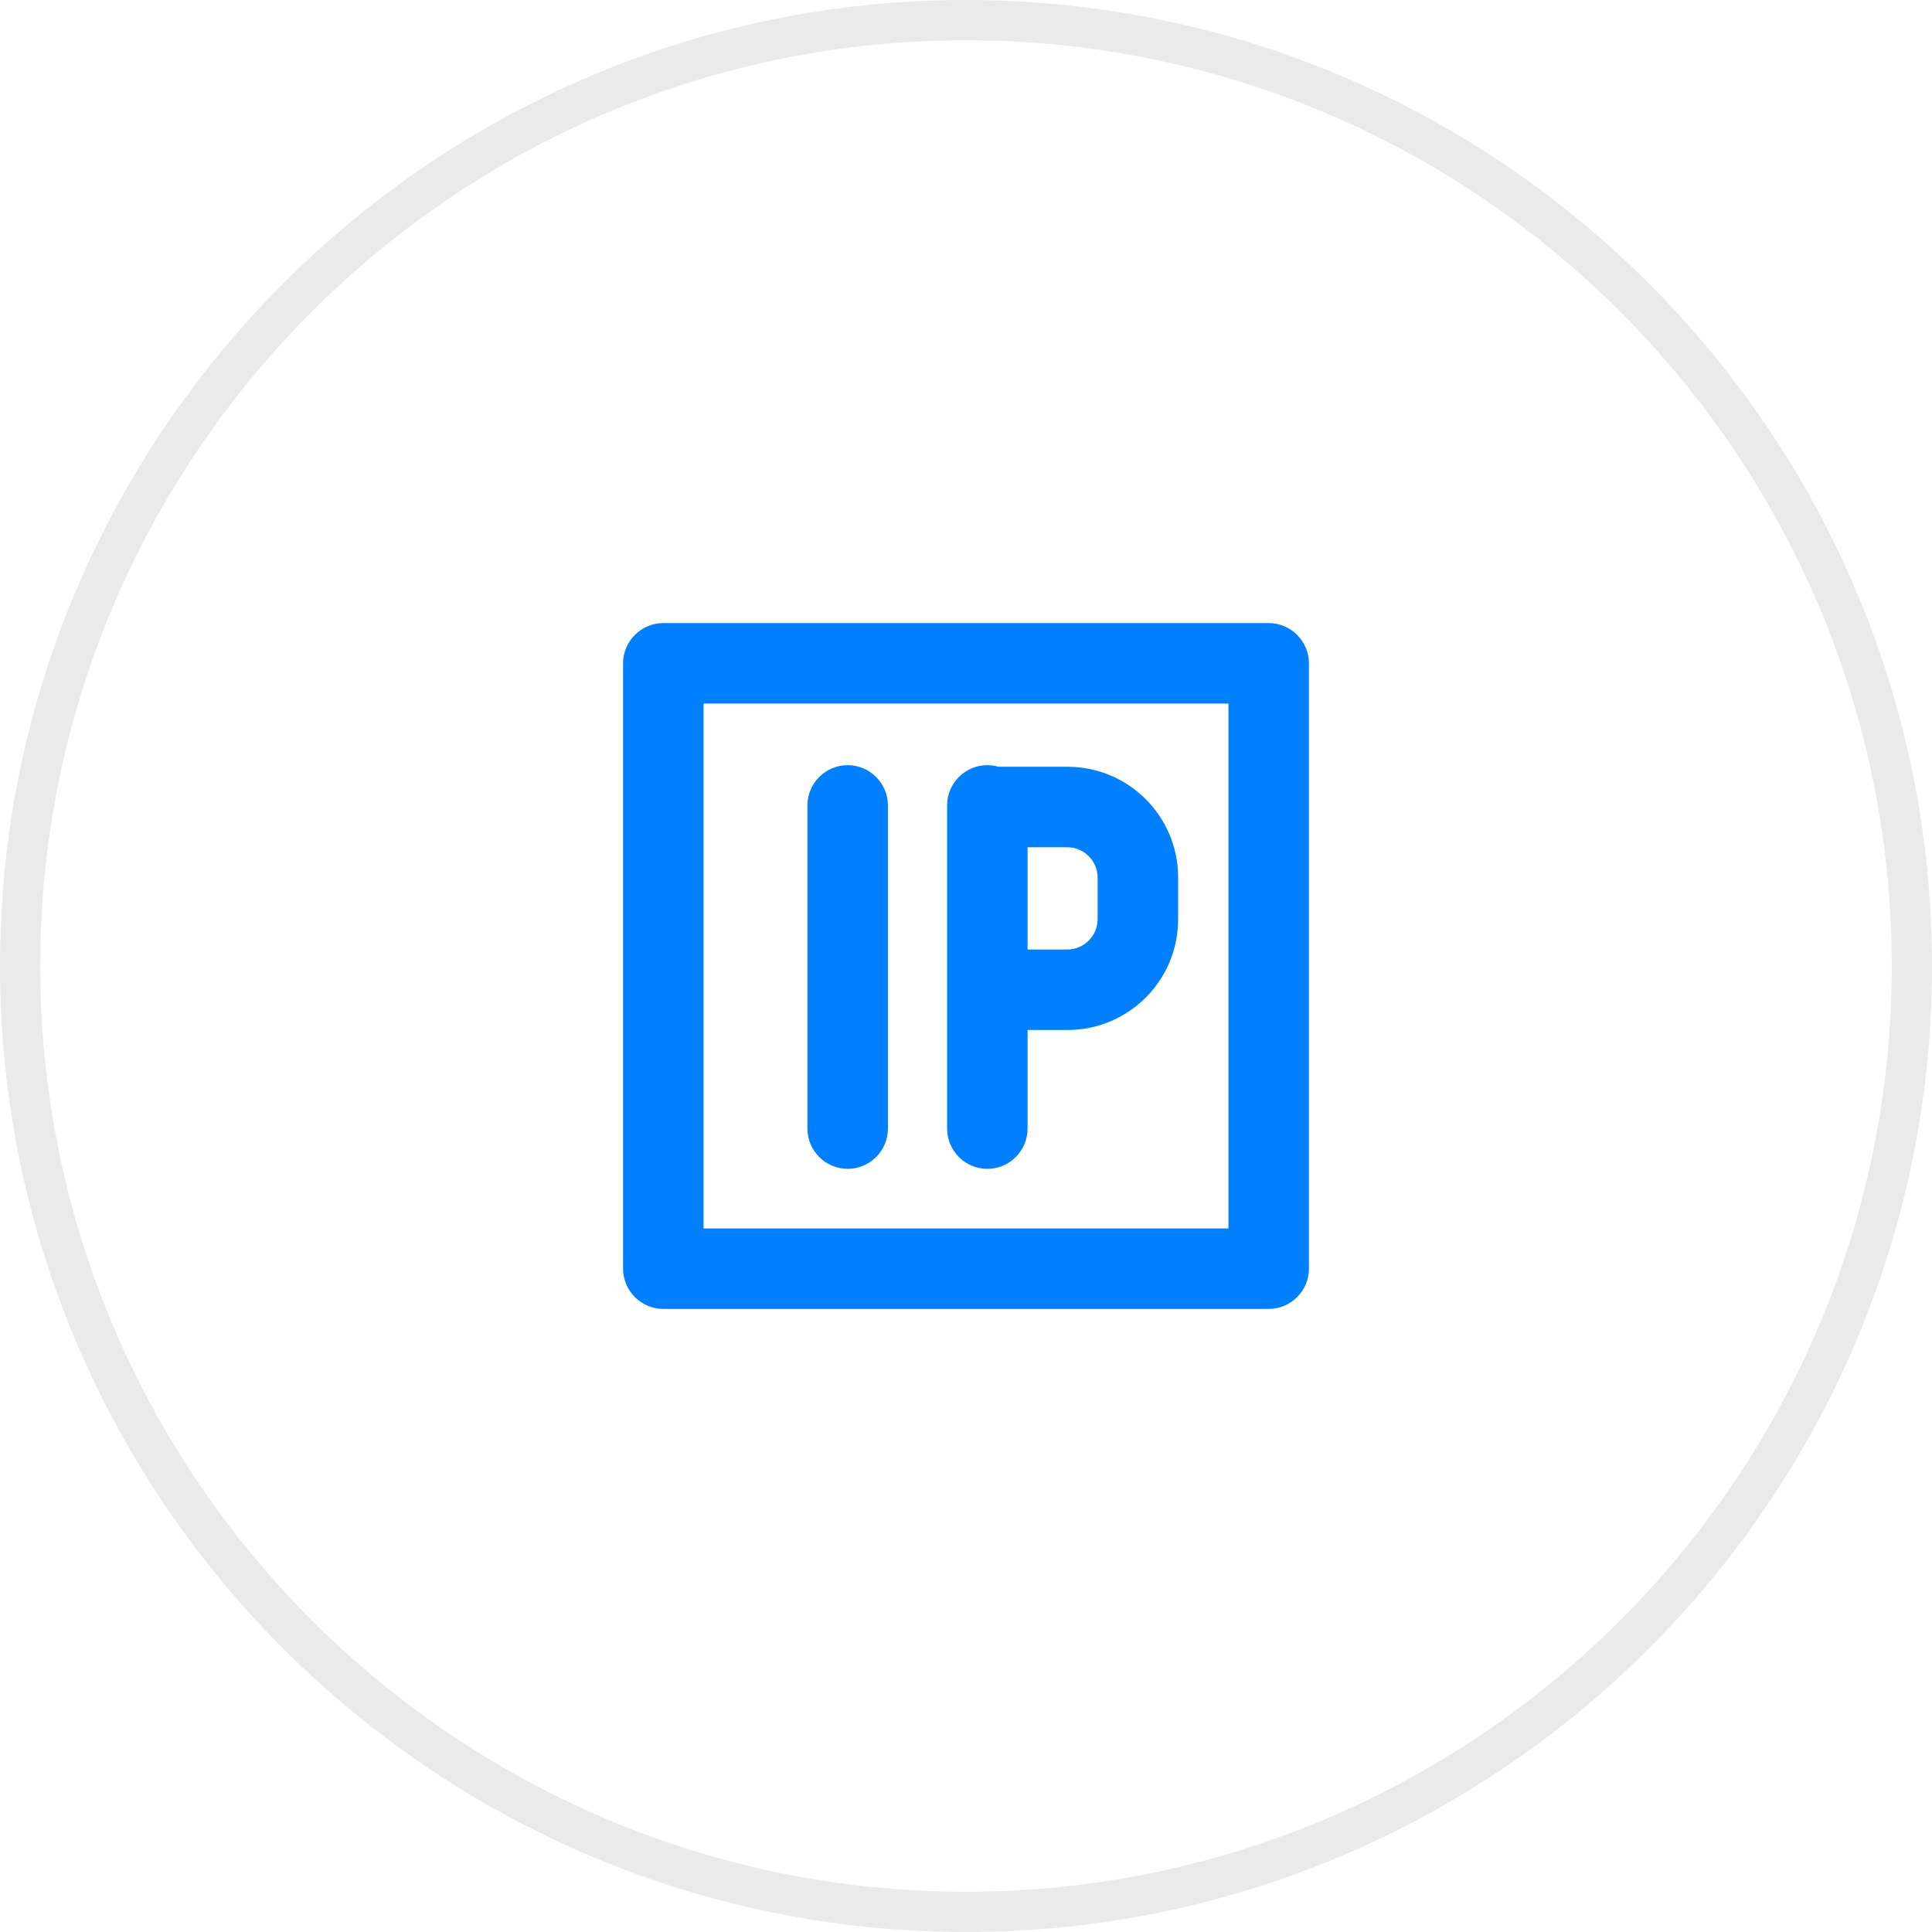 <?xml version="1.0" encoding="UTF-8"?><svg id="a" xmlns="http://www.w3.org/2000/svg" width="48" height="48" viewBox="0 0 48 48"><g id="b"><circle cx="24" cy="24" r="24" fill="none"/><path d="M24,48C10.77,48,0,37.23,0,24S10.77,0,24,0s24,10.77,24,24-10.77,24-24,24ZM24,1C11.32,1,1,11.32,1,24s10.32,23,23,23,23-10.32,23-23S36.68,1,24,1Z" fill="#eaeaea"/></g><g><g><path d="M26.52,25.59h-1.8c-.55,0-1-.45-1-1s.45-1,1-1h1.8c.41,0,.75-.34,.75-.75v-1.04c0-.41-.34-.75-.75-.75h-1.8c-.55,0-1-.45-1-1s.45-1,1-1h1.8c1.52,0,2.75,1.23,2.75,2.75v1.04c0,1.52-1.23,2.75-2.75,2.75Z" fill="#0080ff"/><path d="M24.53,29.04c-.55,0-1-.45-1-1v-8.03c0-.55,.45-1,1-1s1,.45,1,1v8.03c0,.55-.45,1-1,1Z" fill="#0080ff"/><path d="M21.06,29.04c-.55,0-1-.45-1-1v-8.03c0-.55,.45-1,1-1s1,.45,1,1v8.03c0,.55-.45,1-1,1Z" fill="#0080ff"/></g><path d="M31.52,32.52h-15.04c-.55,0-1-.45-1-1v-15.04c0-.55,.45-1,1-1h15.04c.55,0,1,.45,1,1v15.04c0,.55-.45,1-1,1Zm-14.04-2h13.04v-13.04h-13.04v13.04Z" fill="#0080ff"/></g></svg>